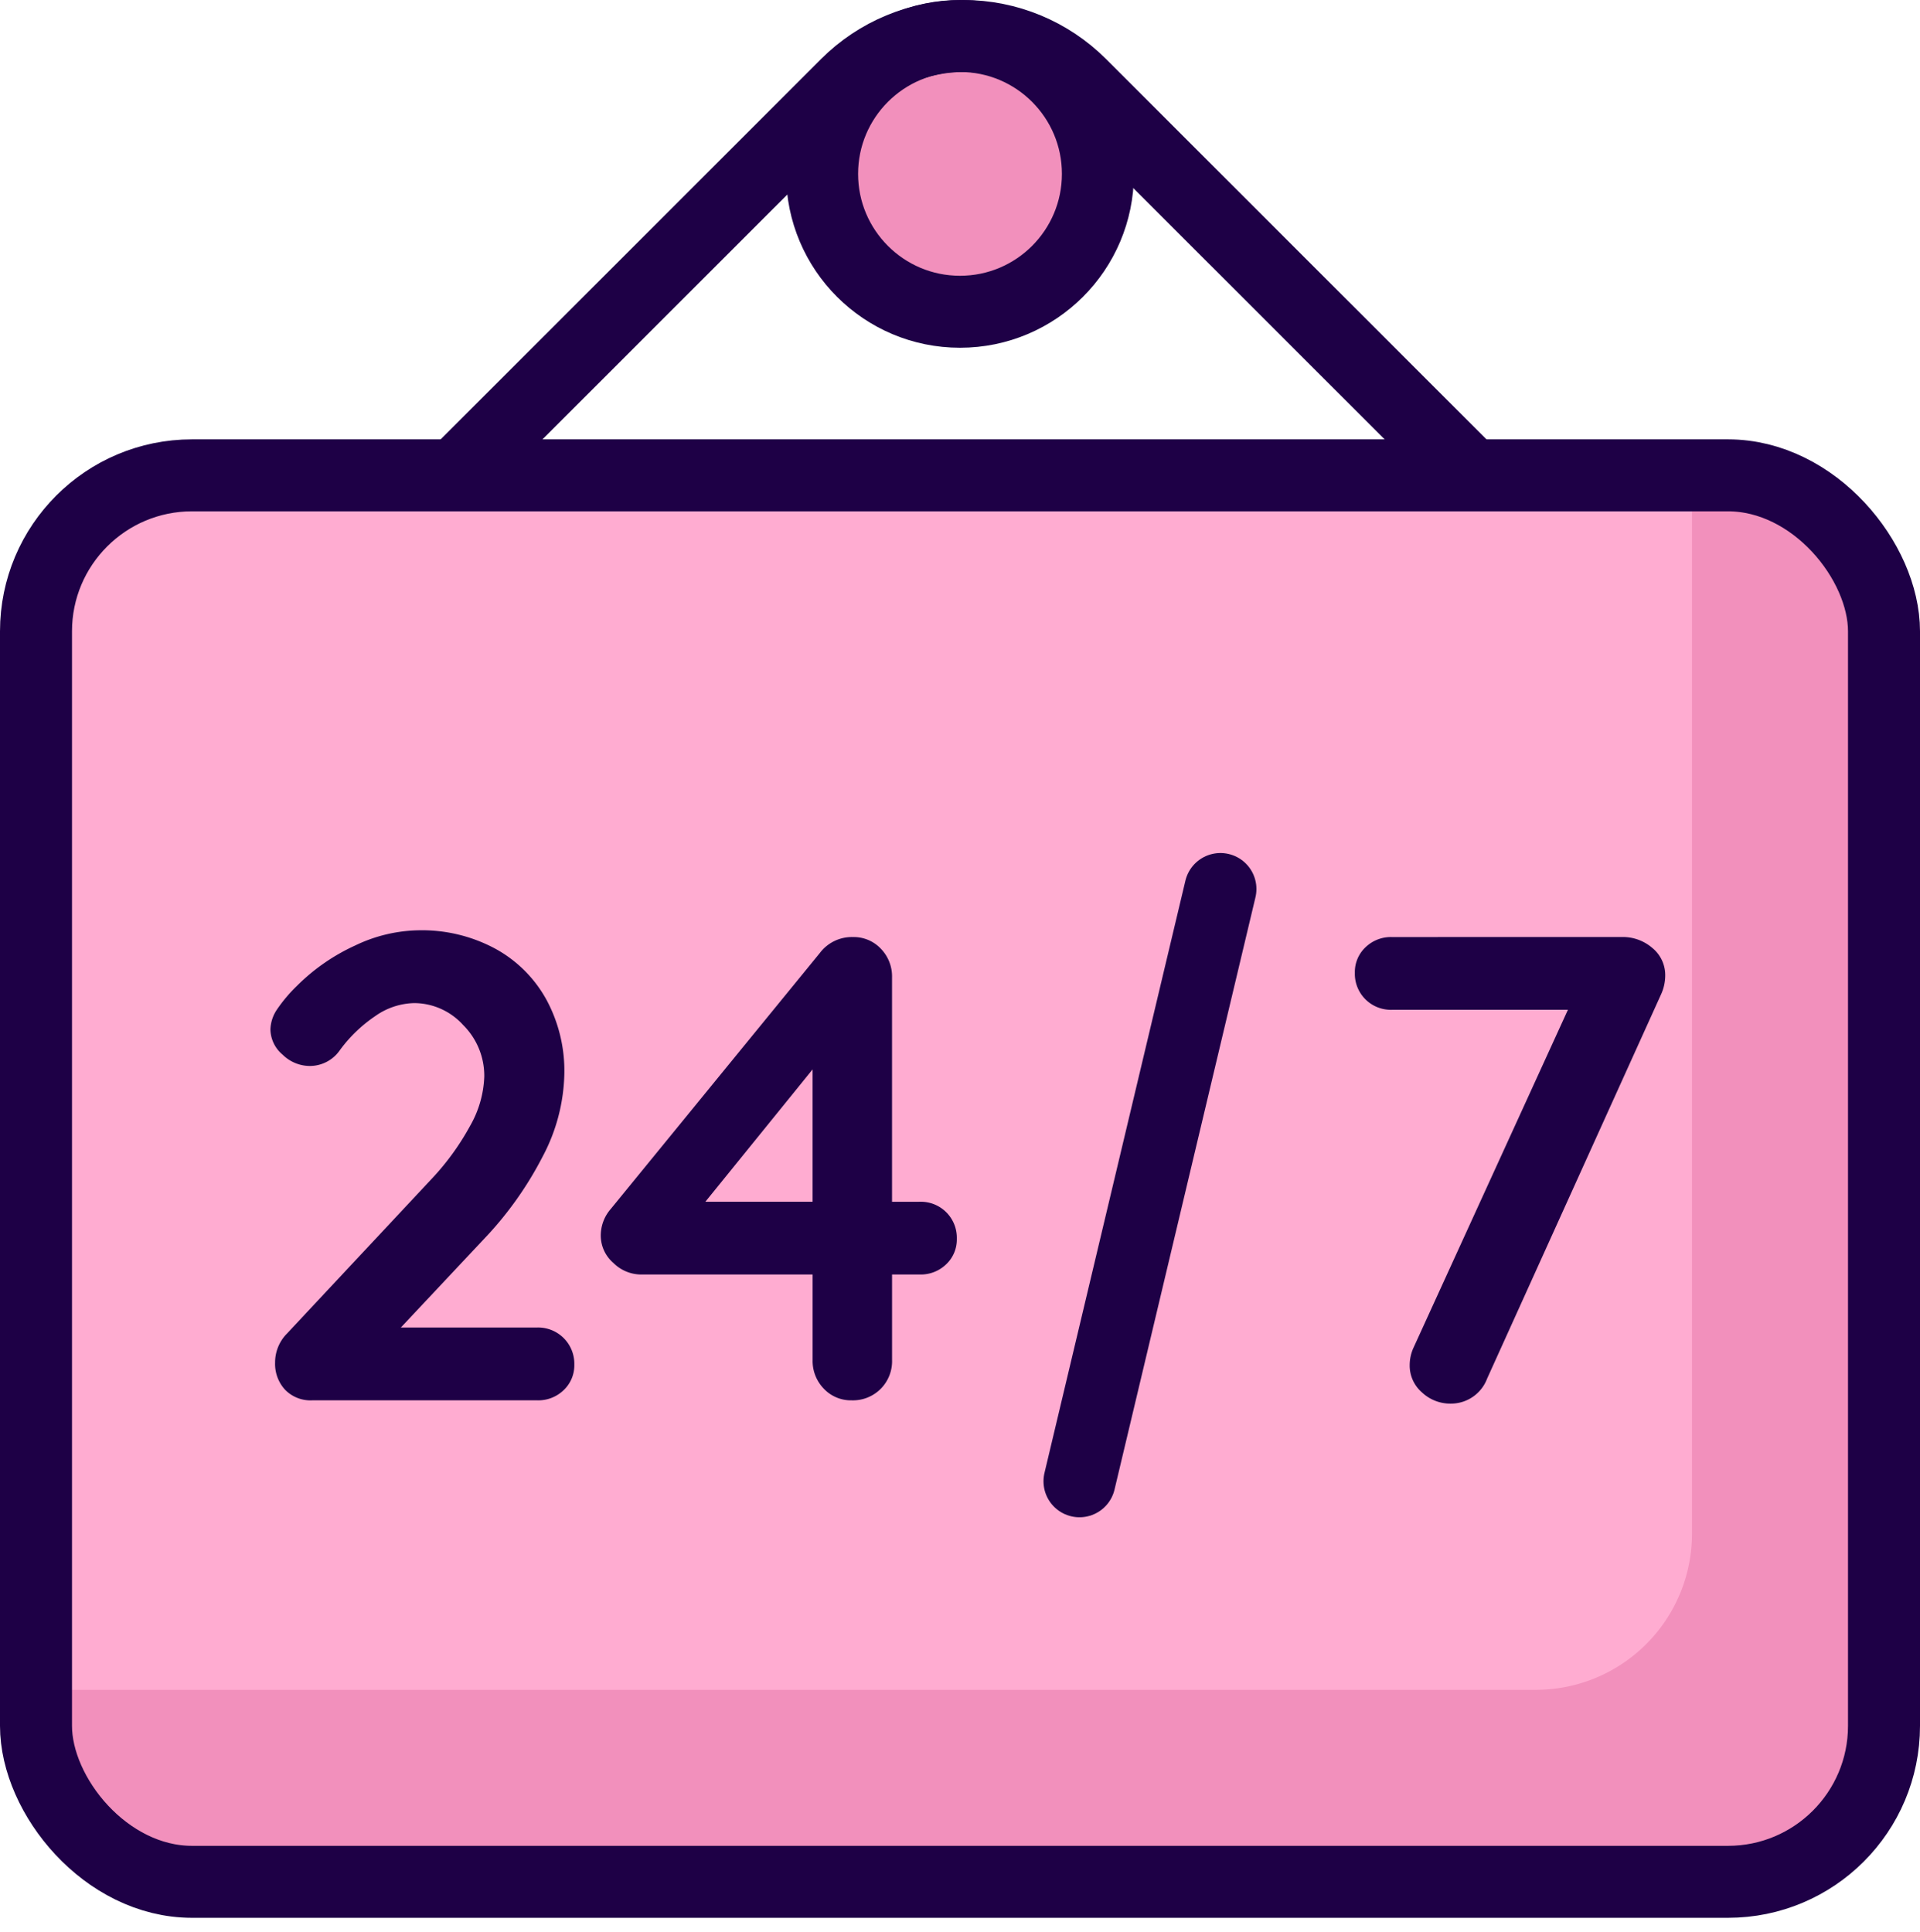 <svg xmlns="http://www.w3.org/2000/svg" xmlns:v="https://vecta.io/nano" width="80" height="80.5"><rect width="77" height="58.612" rx="6.5" fill="#ffacd1" x="1.5" y="19.809"></rect><path d="M72 78.421H8a6.51 6.51 0 0 1-6.5-6.5v-1.5H64a6.51 6.51 0 0 0 6.5-6.5V19.809H72a6.51 6.51 0 0 1 6.5 6.5v45.612a6.51 6.51 0 0 1-6.5 6.5zM40 1.5a5.75 5.75 0 0 1 5.746 5.746A5.75 5.75 0 0 1 40 12.992a5.75 5.75 0 0 1-5.746-5.746A5.75 5.75 0 0 1 40 1.5z" fill="#f290bc"></path><g fill="none" stroke="#1e0046" stroke-width="3"><rect width="77" height="58.612" rx="6.5" x="1.5" y="19.809"></rect><path d="M18.739 20.052L35.272 3.52c1.293-1.293 3.047-2.02 4.876-2.02s3.583.727 4.876 2.02l16.534 16.532" stroke-linejoin="round"></path><circle cx="40" cy="7.246" r="5.746"></circle></g><path d="M22.385 55.321a1.51 1.51 0 0 1 1.545 1.545 1.42 1.42 0 0 1-.441 1.062 1.52 1.52 0 0 1-1.1.428h-9.382c-.423.021-.835-.14-1.131-.444-.281-.307-.429-.713-.414-1.129a1.71 1.71 0 0 1 .5-1.214l6.009-6.426c.631-.667 1.174-1.414 1.614-2.22a4.44 4.44 0 0 0 .593-2.055c.01-.809-.309-1.586-.883-2.156-.522-.577-1.263-.908-2.041-.91-.58.015-1.141.202-1.614.538a5.97 5.97 0 0 0-1.476 1.42 1.52 1.52 0 0 1-1.269.662 1.62 1.62 0 0 1-1.117-.469 1.4 1.4 0 0 1-.51-1.048 1.55 1.55 0 0 1 .276-.841 6.24 6.24 0 0 1 .827-.979c.702-.701 1.524-1.271 2.427-1.683a6.33 6.33 0 0 1 2.648-.634 6.44 6.44 0 0 1 3.2.772 5.36 5.36 0 0 1 2.124 2.124 6.24 6.24 0 0 1 .745 3.062 7.67 7.67 0 0 1-.9 3.462 14.73 14.73 0 0 1-2.413 3.406l-3.499 3.727zm15.942-5.24a1.5 1.5 0 0 1 1.541 1.541 1.42 1.42 0 0 1-.441 1.062 1.52 1.52 0 0 1-1.1.428h-1.158v3.561a1.63 1.63 0 0 1-1.683 1.683 1.55 1.55 0 0 1-1.158-.483c-.312-.32-.481-.753-.469-1.2v-3.561h-7.172c-.425-.009-.831-.182-1.131-.483-.334-.287-.525-.705-.524-1.145a1.68 1.68 0 0 1 .414-1.1l8.716-10.672a1.67 1.67 0 0 1 1.379-.662 1.55 1.55 0 0 1 1.158.483c.312.32.481.753.469 1.2v9.35zm-8.937 0h4.468v-5.516zm38.201-11.033a1.88 1.88 0 0 1 1.255.455 1.46 1.46 0 0 1 .538 1.172c-.004.257-.06.51-.165.745l-7.255 16.028a1.61 1.61 0 0 1-1.517 1.045 1.72 1.72 0 0 1-1.2-.469 1.48 1.48 0 0 1-.51-1.131 1.76 1.76 0 0 1 .166-.745l6.427-14.067h-7.337a1.5 1.5 0 0 1-1.541-1.541 1.42 1.42 0 0 1 .441-1.062 1.52 1.52 0 0 1 1.1-.428z" fill="#1e0046"></path><path d="M50.851 37.048l-5.872 24.681" fill="none" stroke="#1e0046" stroke-linecap="round" stroke-width="3"></path></svg>